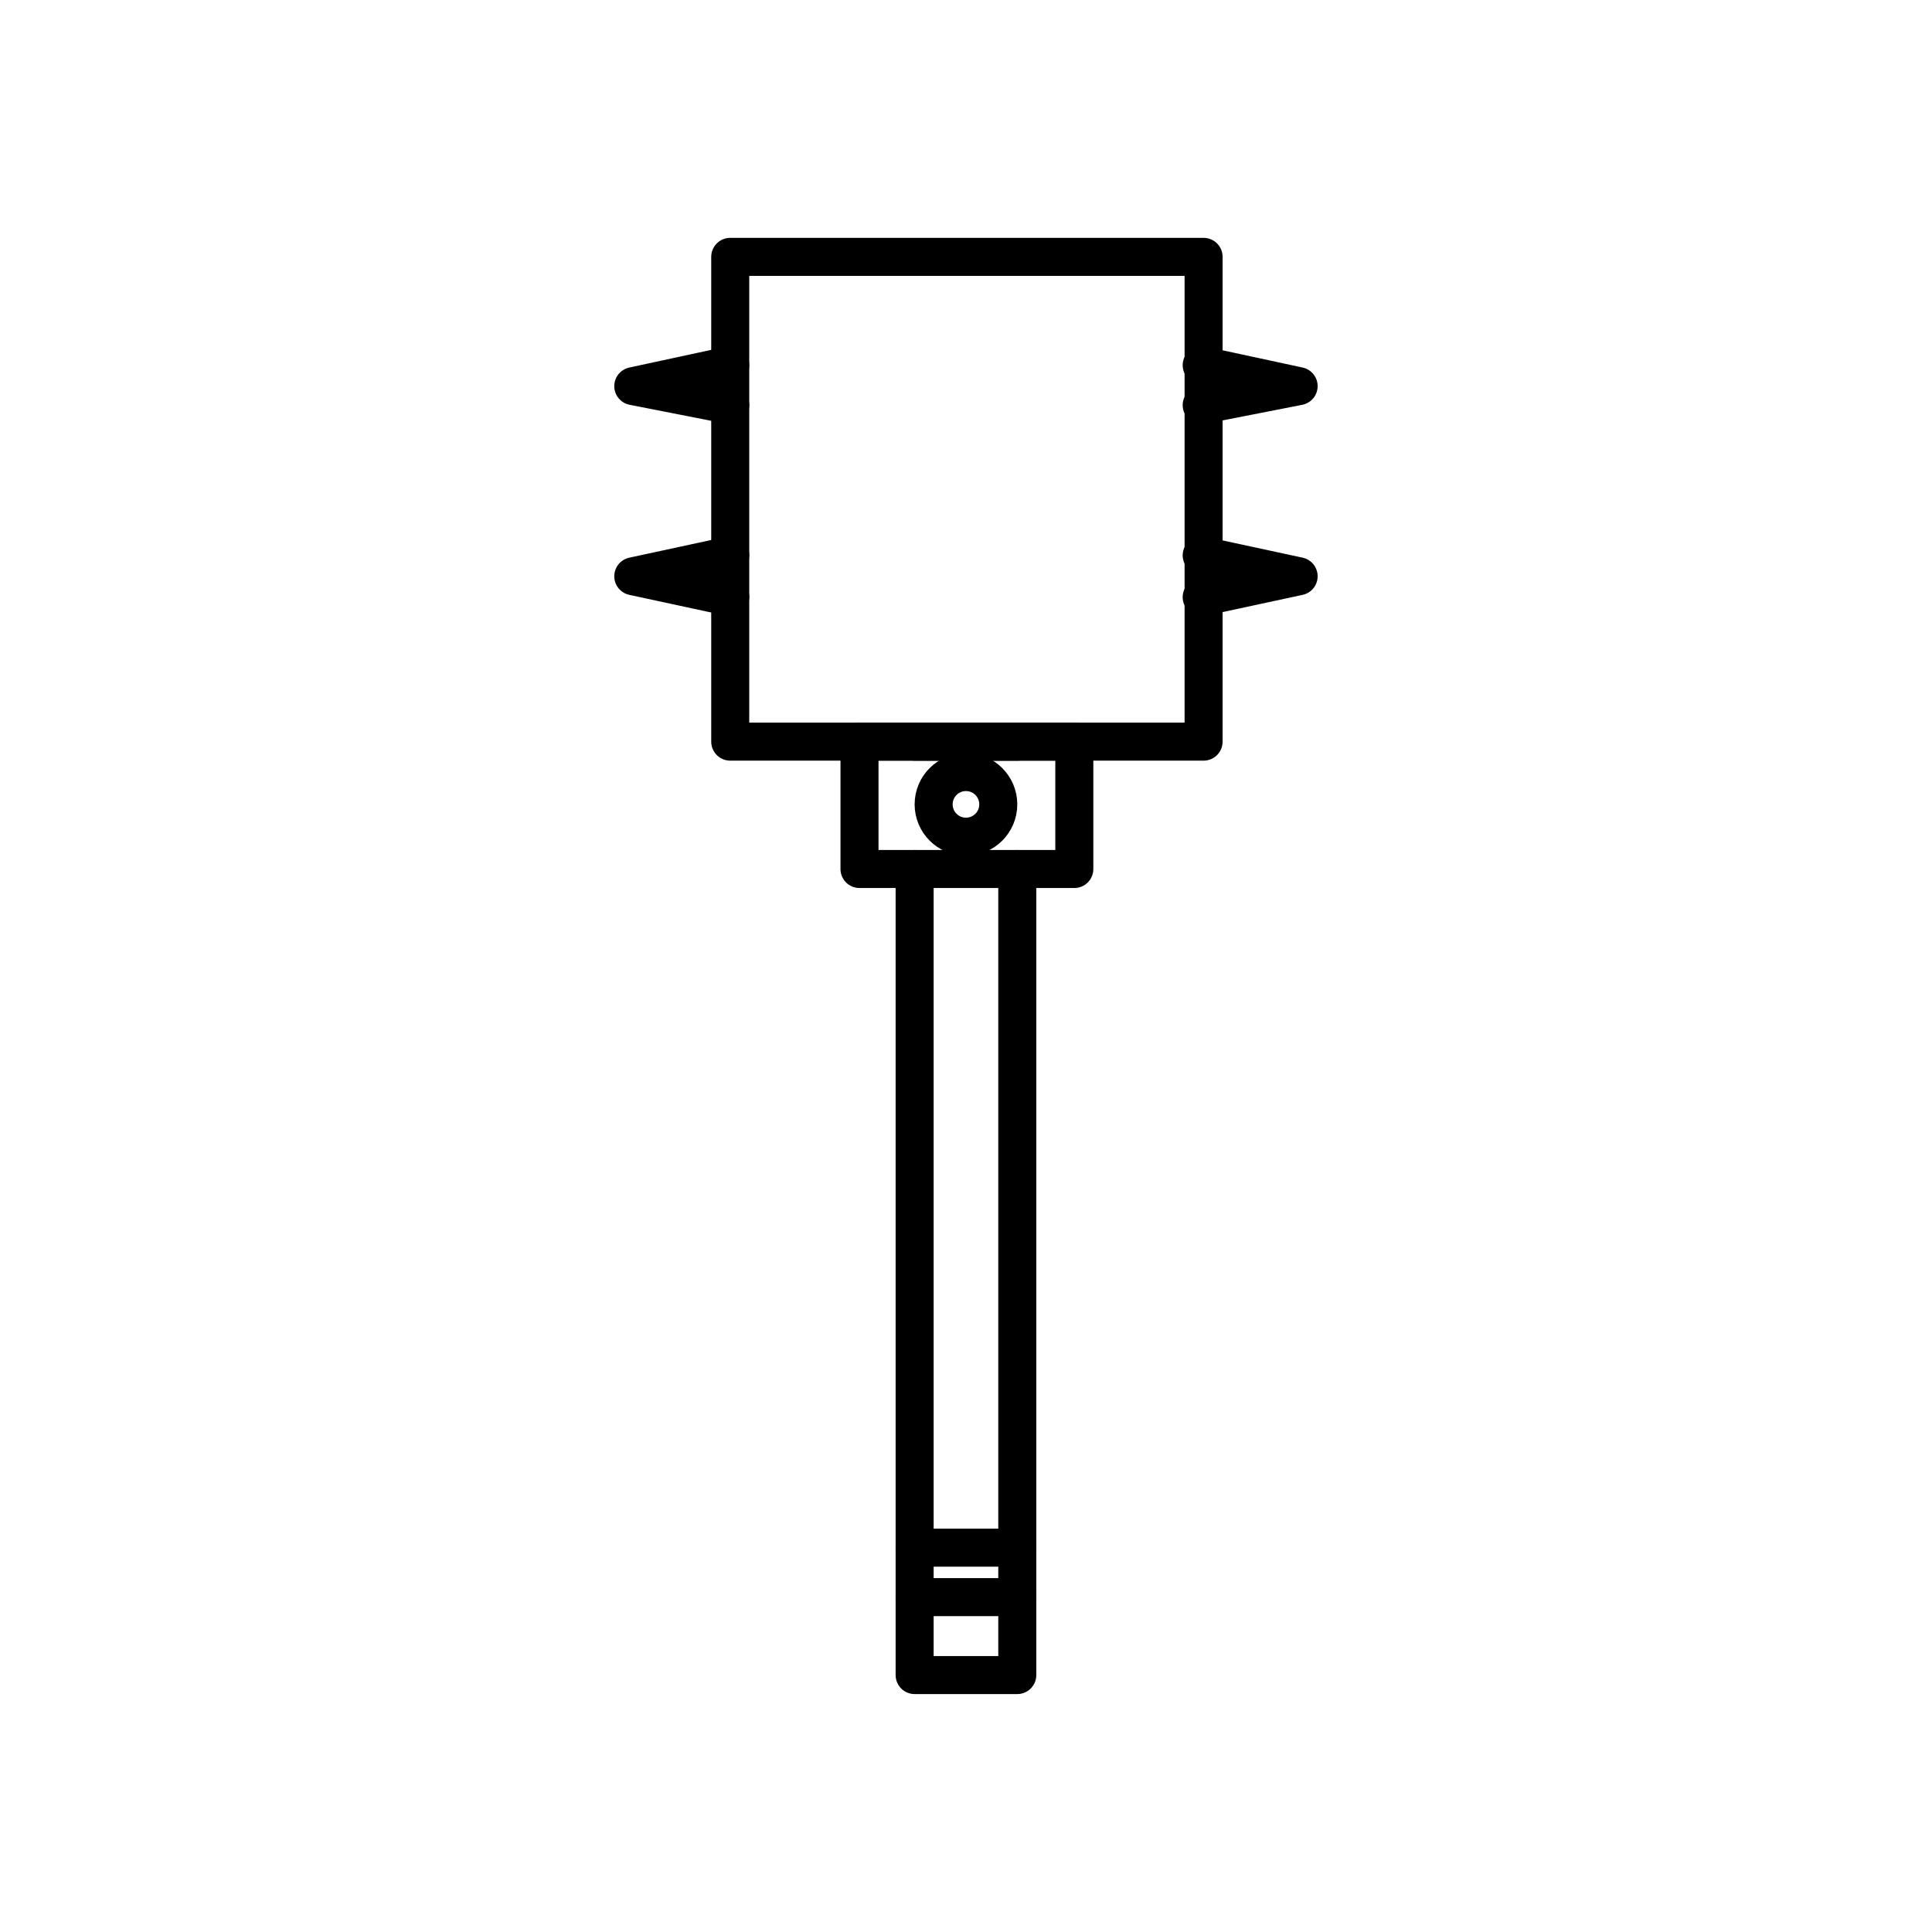 <?xml version="1.0" encoding="UTF-8"?>
<!-- Uploaded to: ICON Repo, www.iconrepo.com, Generator: ICON Repo Mixer Tools -->
<svg width="800px" height="800px" version="1.1" viewBox="144 144 512 512" xmlns="http://www.w3.org/2000/svg">
 <g stroke="#000000" stroke-linecap="round" stroke-linejoin="round" stroke-miterlimit="10" stroke-width="2">
  <path transform="matrix(5.038 0 0 5.038 148.09 148.09)" d="m52.7 38.2h-5.4" fill="none"/>
  <path transform="matrix(5.038 0 0 5.038 148.09 148.09)" d="m52.7 44.9v42.4h-5.4v-42.4" fill="none"/>
  <path transform="matrix(5.038 0 0 5.038 148.09 148.09)" d="m37.6 12.7h24.9v25.5h-24.9z" fill="none"/>
  <path transform="matrix(5.038 0 0 5.038 148.09 148.09)" d="m62.4 20.5 5.099-1-5.099-1.1"/>
  <path transform="matrix(5.038 0 0 5.038 148.09 148.09)" d="m62.4 30.6 5.099-1.099-5.099-1.1"/>
  <path transform="matrix(5.038 0 0 5.038 148.09 148.09)" d="m37.6 20.5-5.1-1 5.1-1.1"/>
  <path transform="matrix(5.038 0 0 5.038 148.09 148.09)" d="m37.6 30.6-5.1-1.099 5.1-1.1"/>
  <path transform="matrix(5.038 0 0 5.038 148.09 148.09)" d="m44.4 38.2h11.3v6.7h-11.3z" fill="none"/>
  <path transform="matrix(5.038 0 0 5.038 148.09 148.09)" d="m51.7 41.5c0 0.939-0.761 1.7-1.7 1.7s-1.7-0.761-1.7-1.7 0.761-1.7 1.7-1.7 1.7 0.761 1.7 1.7" fill="none"/>
  <path transform="matrix(5.038 0 0 5.038 148.09 148.09)" d="m52.7 83.2h-5.4" fill="none"/>
  <path transform="matrix(5.038 0 0 5.038 148.09 148.09)" d="m52.7 80.6h-5.4" fill="none"/>
 </g>
</svg>